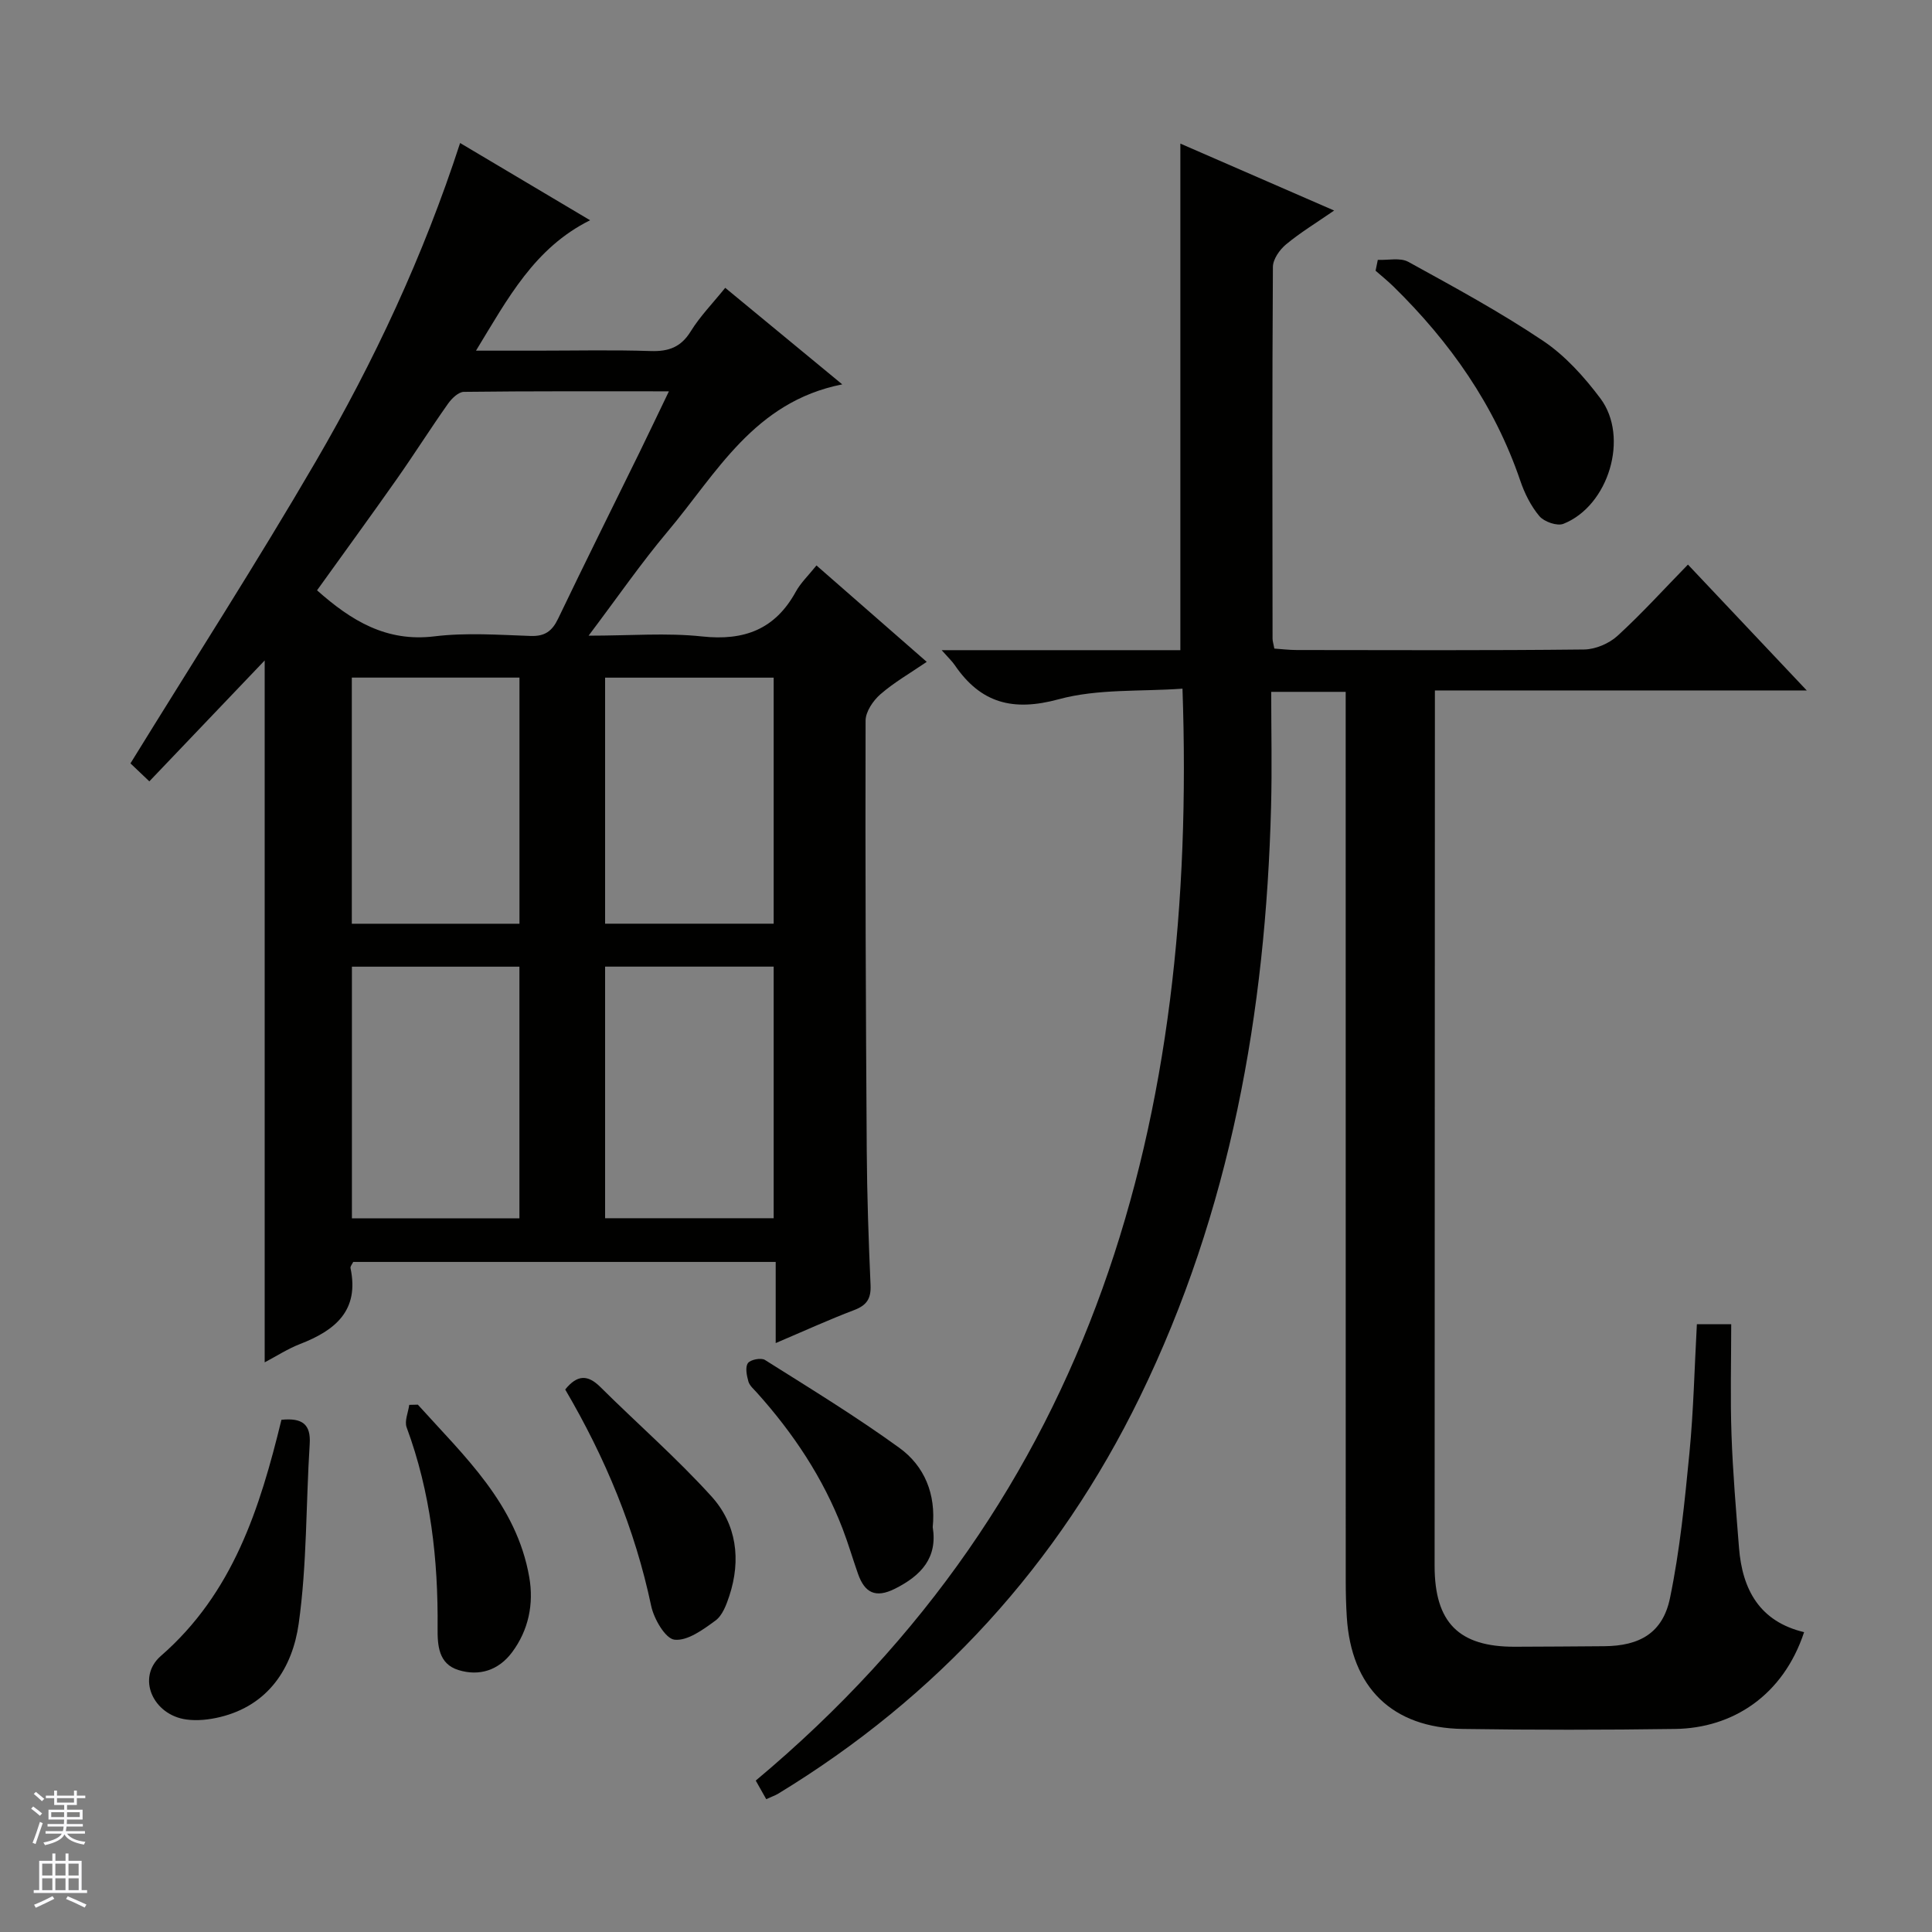 <svg enable-background="new 0 0 400 400" viewBox="0 0 400 400" xmlns="http://www.w3.org/2000/svg"><rect x="0" y="0" width="400" height="400" fill="#808080" stroke="none"/><g fill="#010100"><path d="m54.8 136.74c-7.92 8.3-15.81 16.56-23.88 25.03-1.85-1.76-3.04-2.9-3.91-3.72 13-21.1 26.13-41.5 38.33-62.44 12.12-20.81 22.32-42.61 29.92-66 9.02 5.36 17.71 10.52 26.91 15.99-11.51 5.74-16.96 16.07-23.62 27h12.68c7.83 0 15.67-.18 23.49.08 3.71.12 6.26-.79 8.29-4.08 1.9-3.08 4.49-5.73 7.14-9.01 7.91 6.52 15.65 12.91 24.23 19.99-18.28 3.61-26.02 18.43-36.13 30.44-5.52 6.56-10.41 13.66-16.39 21.59 8.66 0 16.16-.63 23.5.16 8.73.94 15.12-1.47 19.4-9.26 1.01-1.84 2.61-3.35 4.28-5.44 7.65 6.69 14.98 13.1 22.83 19.96-3.5 2.39-6.79 4.27-9.6 6.72-1.5 1.31-3.05 3.59-3.06 5.44-.08 29.66.04 59.31.24 88.97.06 9.31.38 18.63.79 27.94.12 2.78-.81 4.15-3.38 5.13-5.24 1.99-10.34 4.32-16.26 6.84 0-6.05 0-11.31 0-16.8-29.5 0-58.44 0-87.47 0-.19.42-.64.91-.56 1.28 1.86 8.79-3.17 12.89-10.41 15.7-2.58 1-4.95 2.54-7.36 3.81 0-48.69 0-97 0-145.32zm83.69-55.72c-14.67 0-28.56-.06-42.45.11-1.12.01-2.52 1.37-3.28 2.45-3.64 5.15-7.01 10.49-10.64 15.65-5.43 7.72-11 15.35-16.48 22.99 7.1 6.31 14.37 10.74 24.3 9.53 6.55-.8 13.29-.31 19.93-.08 2.96.1 4.46-1.02 5.69-3.6 5.51-11.5 11.21-22.92 16.83-34.38 1.94-3.98 3.84-7.98 6.1-12.67zm-65.63 119.12v52.1h34.68c0-17.58 0-34.8 0-52.1-11.71 0-23.01 0-34.68 0zm52.42-.01v52.09h34.9c0-17.57 0-34.76 0-52.09-11.72 0-23.03 0-34.9 0zm-17.73-8.88c0-17.23 0-34.11 0-50.96-11.8 0-23.22 0-34.71 0v50.96zm52.63-.01c0-17.25 0-34.12 0-50.94-11.84 0-23.26 0-34.9 0v50.94z"/><path d="m158.64 372.5c-.83-1.47-1.46-2.58-2.17-3.85 70.45-58.92 91.44-137.14 88.35-226.07-8.67.63-17.53-.01-25.61 2.19-9.5 2.59-16.16.82-21.55-7.08-.53-.78-1.24-1.43-2.7-3.08h49.42c0-35.27 0-69.82 0-104.88 10.44 4.55 20.74 9.03 31.84 13.86-3.65 2.52-6.98 4.54-9.95 7-1.33 1.1-2.72 3.08-2.73 4.67-.16 25.66-.1 51.32-.07 76.98 0 .49.17.97.37 2.04 1.48.1 3.06.3 4.65.3 19.83.02 39.66.11 59.49-.11 2.34-.03 5.16-1.23 6.9-2.82 5.02-4.59 9.6-9.65 14.59-14.76 8.18 8.67 15.99 16.94 24.6 26.06-26.27 0-51.32 0-76.99 0v5.77c-.02 58.49-.05 116.97-.06 175.46 0 11.75 5.01 16.8 16.62 16.76 6.16-.02 12.33-.06 18.49-.11 7.37-.05 12.13-2.77 13.62-9.95 2.05-9.88 3.05-20 4.03-30.06.85-8.75 1.04-17.55 1.54-26.65h7.11c0 7.67-.21 15.29.06 22.89.27 7.8.94 15.58 1.55 23.36.68 8.73 4.3 15.31 13.48 17.5-4.35 13.16-14.83 19.87-26.67 20.04-14.66.21-29.33.22-43.99 0-14.64-.22-23.11-8.57-24.02-23.17-.16-2.49-.22-4.99-.22-7.49-.01-59.15-.01-118.31-.01-177.46 0-2.13 0-4.26 0-6.6-5.19 0-9.81 0-15.42 0 0 7.97.18 15.91-.03 23.83-1.11 42.48-8.39 83.66-27.16 122.16-16.9 34.67-41.96 62.12-74.98 82.19-.56.32-1.18.53-2.38 1.08z"/><path d="m285.26 53.8c2.12.1 4.63-.51 6.31.41 9.45 5.2 18.97 10.36 27.91 16.36 4.58 3.07 8.52 7.46 11.86 11.91 6.02 8.03 1.71 22.26-7.65 25.97-1.3.52-3.99-.42-4.97-1.58-1.77-2.1-3.09-4.76-3.98-7.4-5.33-15.62-14.53-28.67-26.21-40.12-1.18-1.16-2.48-2.2-3.73-3.3.15-.75.3-1.5.46-2.25z"/><path d="m58.27 293.95c4.32-.43 6.11.92 5.85 5.01-.79 12.41-.55 24.94-2.28 37.21-1.29 9.11-6.22 16.91-16.33 19.34-2.22.53-4.64.8-6.88.5-6.97-.92-10.45-8.7-5.32-13.17 14.95-13.02 20.49-30.55 24.96-48.89z"/><path d="m117.02 287.68c2.52-3.12 4.69-3.07 7.25-.54 7.65 7.59 15.8 14.7 23.02 22.66 5.21 5.74 6.18 13.11 3.71 20.61-.61 1.85-1.43 4.06-2.87 5.11-2.55 1.87-5.8 4.26-8.48 3.96-1.89-.21-4.26-4.3-4.83-6.99-3.36-15.92-9.51-30.69-17.8-44.81z"/><path d="m193.11 316.17c1.03 6.34-2.36 10.02-7.82 12.76-4.05 2.03-6.28.81-7.65-3.09-1.1-3.12-2.02-6.3-3.21-9.39-4.05-10.52-10.2-19.73-17.7-28.09-.66-.74-1.54-1.47-1.79-2.36-.34-1.22-.69-2.94-.09-3.78.51-.73 2.73-1.16 3.52-.66 9.38 5.91 18.86 11.7 27.83 18.2 5.21 3.77 7.6 9.57 6.91 16.41z"/><path d="m86.51 290.82c9.6 10.66 20.44 20.58 23.07 35.73.96 5.51-.13 10.95-3.58 15.56-2.77 3.7-6.76 5-11.1 3.65-4.11-1.28-4.33-5.09-4.3-8.68.13-14.2-1.44-28.12-6.41-41.56-.48-1.31.33-3.1.54-4.66.6-.01 1.19-.03 1.78-.04z"/></g><path d="m6.45 374.46.42-.45c.65.47 1.27.95 1.85 1.44l-.45.49c-.66-.56-1.26-1.06-1.83-1.48m.93 7.33-.63-.26c.55-1.36 1.05-2.8 1.52-4.33.19.1.38.19.59.27-.46 1.29-.95 2.73-1.48 4.32m-.38-10.38.44-.42c.43.34 1.01.82 1.74 1.44l-.49.49c-.53-.51-1.09-1.01-1.69-1.51m2.5.35h1.72v-1.04h.59v1.04h3.52v-1.04h.59v1.04h1.75v.53h-1.75v1.42h-2.03v.97h3.22v2.03h-3.24c0 .35-.01.66-.03.93h3.32v.53h-3.37c-.03.27-.08.58-.15.94h3.96v.53h-3.71c.67.92 1.93 1.48 3.79 1.68-.13.24-.23.44-.29.59-2.13-.38-3.48-1.08-4.04-2.12-.43.97-1.77 1.72-4.03 2.23-.09-.19-.2-.37-.33-.55 2.1-.42 3.37-1.03 3.81-1.83h-3.36v-.53h3.58c.08-.29.13-.61.16-.94h-3.33v-.53h3.39c.02-.27.04-.58.04-.93h-3.23v-2.03h3.25v-.97h-2.07v-1.42h-1.73zm1.12 3.44v1h2.65c.01-.3.02-.44.01-.4v-.25-.35zm1.19-2h3.52v-.91h-3.52zm4.71 2h-2.63v.59c0 .15-.01.28-.01.4h2.64z" fill="#fafafc"/><path d="m13.55 383.74h.63v1.52h2.72v6.07h1.13v.6h-11.05v-.6h1.13v-6.07h2.73v-1.52h.63v1.52h2.1v-1.52zm-2.68 8.83.38.56c-1.24.63-2.53 1.25-3.85 1.85-.1-.21-.21-.42-.34-.63 1.36-.55 2.63-1.15 3.81-1.78m-2.13-4.27h2.1v-2.45h-2.1zm0 3.04h2.1v-2.46h-2.1zm2.72-3.04h2.1v-2.45h-2.1zm0 3.04h2.1v-2.46h-2.1zm6.07 3.6c-1.41-.71-2.7-1.3-3.86-1.78l.35-.56c1.45.62 2.75 1.19 3.88 1.72zm-1.25-9.09h-2.1v2.45h2.1zm-2.09 5.49h2.1v-2.46h-2.1z" fill="#fafafc"/></svg>